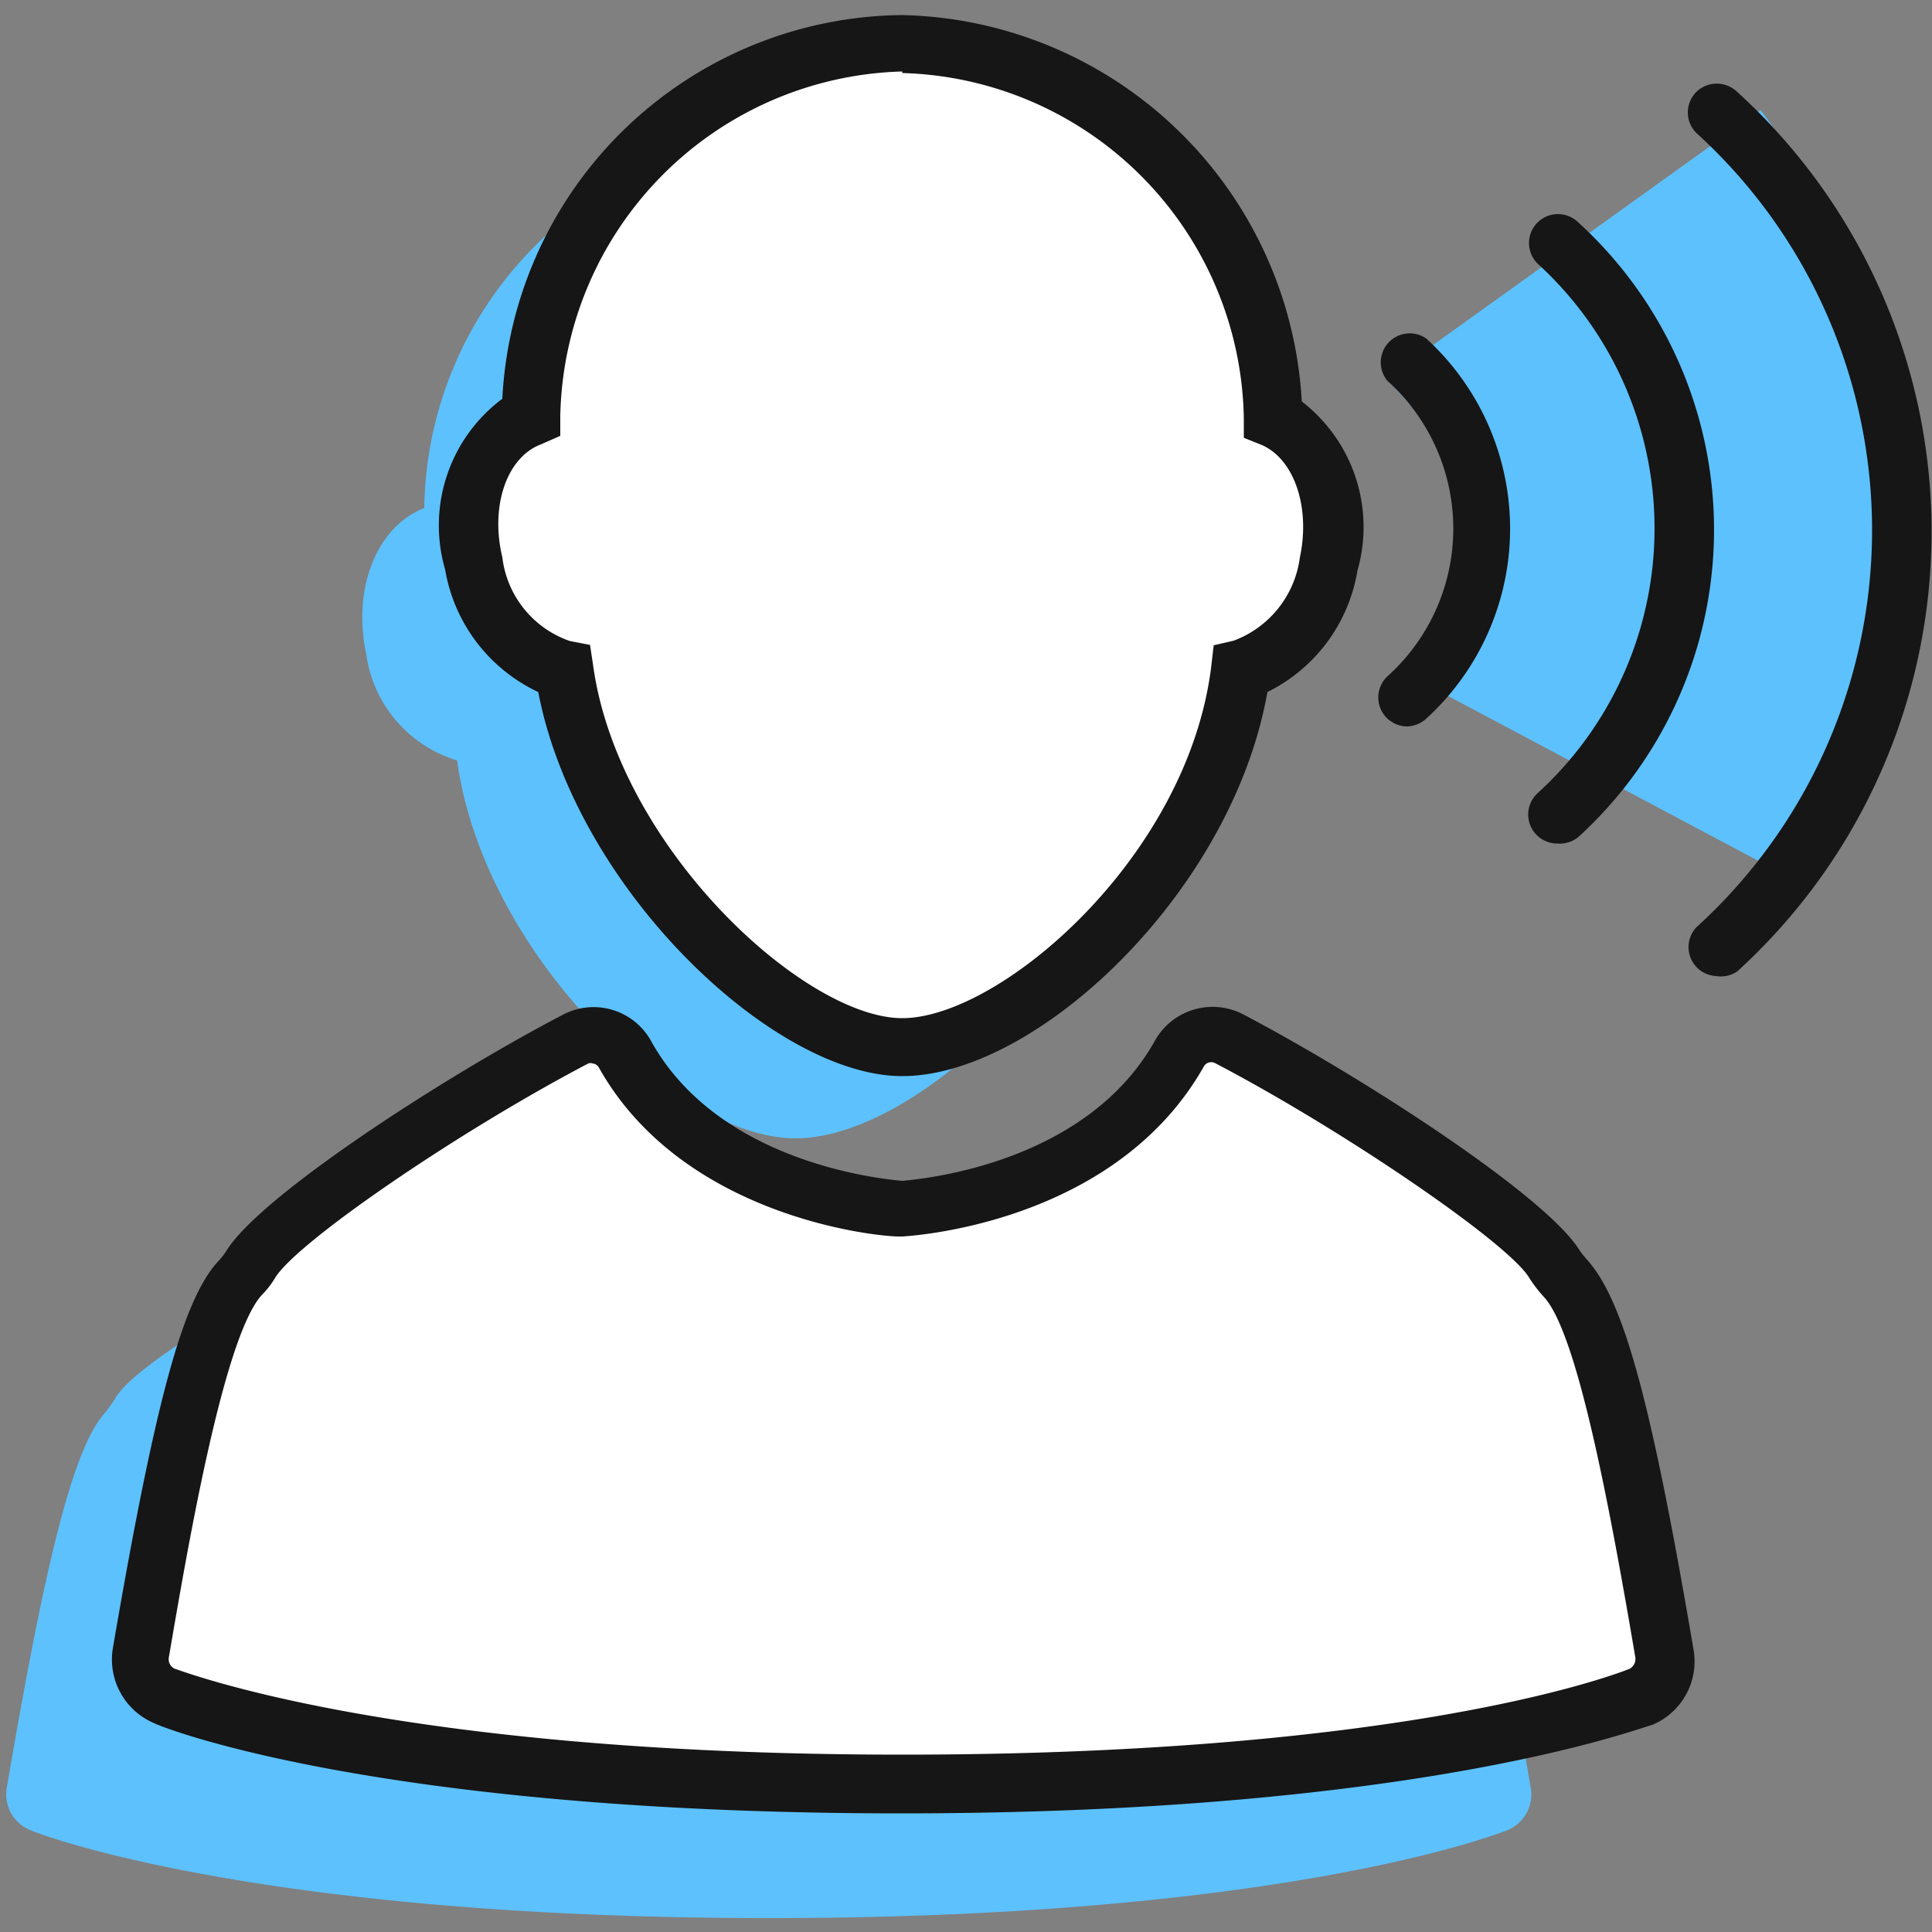 <svg xmlns="http://www.w3.org/2000/svg" viewBox="0 0 50 50">
  <rect x="0" y="0" width="50" height="50" fill="#808080" stroke="none"/>
  <g id="Icons">
    <g>
      <path d="M9.48,16.94c-.37-1.73.28-3.32,1.5-3.79A9.79,9.79,0,0,1,20.59,3.5a9.78,9.78,0,0,1,9.6,9.68c1.18.49,1.8,2.06,1.44,3.76a3.38,3.38,0,0,1-2.28,2.73c-.65,5.19-5.66,9.79-8.76,9.79s-8.07-4.76-8.76-9.78a3.35,3.35,0,0,1-2.35-2.74" style="fill: #5dc1fd"/>
      <path d="M39.61,46.24A1,1,0,0,1,39,47.37c-.23.09-5.83,2.27-19.09,2.27S1,47.46.8,47.37a1,1,0,0,1-.62-1.13c.91-5.32,1.65-8.69,2.53-9.67A3.55,3.55,0,0,0,3,36.16c.71-1.16,6.2-4.14,9.4-5.82a1,1,0,0,1,1.29.39,8,8,0,0,0,6.15,4,8,8,0,0,0,6.18-4,1,1,0,0,1,1.29-.39C30.55,32,36.05,35,36.76,36.16a3.55,3.55,0,0,0,.32.41c.88,1,1.62,4.35,2.53,9.67" style="fill: #5dc1fd"/>
      <g>
        <path d="M12.25,14.58c-.37-1.72.28-3.32,1.5-3.78a9.79,9.79,0,0,1,9.6-9.66A9.79,9.79,0,0,1,33,10.82c1.18.49,1.8,2.07,1.44,3.76a3.37,3.37,0,0,1-2.28,2.73c-.65,5.19-5.66,9.79-8.77,9.79-3,0-8.06-4.75-8.76-9.77a3.35,3.35,0,0,1-2.34-2.75" style="fill: #fff"/>
        <path d="M23.35,27.85c-3.33,0-8.44-4.84-9.42-9.94a4.29,4.29,0,0,1-2.41-3.17h0A4.09,4.09,0,0,1,13,10.32,10.46,10.46,0,0,1,23.35.39a10.59,10.59,0,0,1,10.34,10,4.1,4.1,0,0,1,1.44,4.38,4.28,4.28,0,0,1-2.33,3.14C31.89,23.08,26.83,27.85,23.35,27.85Zm0-26a9.1,9.1,0,0,0-8.85,8.93l0,.5L14,11.5c-.88.33-1.32,1.59-1,2.92h0a2.62,2.62,0,0,0,1.75,2.17l.52.1.08.53c.65,4.71,5.47,9.13,8,9.13s7.41-4.18,8-9.13l.06-.52.52-.12a2.67,2.67,0,0,0,1.71-2.15c.28-1.31-.15-2.56-1-2.92l-.45-.18,0-.49A9.09,9.09,0,0,0,23.35,1.89Z" style="fill: #161616"/>
      </g>
      <g>
        <path d="M43,42.78a1,1,0,0,1-.61,1.13c-.24.09-5.83,2.27-19.1,2.27S4.46,44,4.23,43.91a1,1,0,0,1-.62-1.13c.91-5.32,1.65-8.7,2.53-9.67a4.68,4.68,0,0,0,.32-.41c.71-1.16,5.2-4.15,8.4-5.82a1,1,0,0,1,1.29.39c2,3.58,6.73,4,7.15,4s5.16-.41,7.18-4a1,1,0,0,1,1.29-.39c3.21,1.68,7.71,4.67,8.42,5.83a4.68,4.68,0,0,0,.32.41c.88,1,1.62,4.35,2.53,9.67" style="fill: #fff"/>
        <path d="M23.33,46.93C9.79,46.93,4.18,44.7,4,44.6a1.79,1.79,0,0,1-1.08-1.94c1.1-6.42,1.81-9,2.71-10a1.87,1.87,0,0,0,.23-.29c.88-1.43,5.66-4.52,8.71-6.11a1.7,1.7,0,0,1,2.29.7c1.73,3.09,5.81,3.54,6.49,3.6.91-.08,4.82-.58,6.53-3.61a1.71,1.71,0,0,1,2.29-.7c3.05,1.6,7.84,4.69,8.71,6.11a2.43,2.43,0,0,0,.2.25c.95,1.06,1.66,3.69,2.75,10.09h0a1.78,1.78,0,0,1-1.07,1.94C42.47,44.7,36.76,46.93,23.33,46.93Zm-8-19.41a.18.18,0,0,0-.1,0c-3.36,1.76-7.54,4.62-8.11,5.55a2.29,2.29,0,0,1-.35.45c-1,1.11-1.94,6.69-2.4,9.37a.27.27,0,0,0,.16.3c.06,0,5.57,2.22,18.82,2.22s18.59-2.13,18.82-2.22a.29.29,0,0,0,.15-.31c-.69-4.07-1.51-8.36-2.35-9.3a3.48,3.48,0,0,1-.4-.52c-.56-.91-4.82-3.82-8.13-5.55a.22.22,0,0,0-.29.1C29,31.4,24.28,31.94,23.36,32h-.11c-.57,0-5.58-.5-7.75-4.37A.22.22,0,0,0,15.31,27.52Z" style="fill: #161616"/>
      </g>
      <g>
        <path d="M36.43,9.4l9.13-6.55s7.91,9.83.4,19.67l-9.11-4.84s3.74-3.12-1-7.9" style="fill: #5dc1fd"/>
        <g>
          <path d="M36.43,18.8a.75.75,0,0,1-.52-1.3,5.14,5.14,0,0,0,0-7.64.75.75,0,0,1,1-1.1,6.66,6.66,0,0,1,0,9.84A.78.78,0,0,1,36.43,18.8Z" style="fill: #161616"/>
          <path d="M40.3,21.83a.75.75,0,0,1-.51-1.3,9.27,9.27,0,0,0,0-13.71.75.75,0,0,1,0-1.06.75.75,0,0,1,1.06,0,10.76,10.76,0,0,1,0,15.9A.76.76,0,0,1,40.3,21.83Z" style="fill: #161616"/>
          <path d="M44.41,25.26A.75.75,0,0,1,43.9,24a13.89,13.89,0,0,0,0-20.56.75.75,0,0,1,0-1.06.76.76,0,0,1,1.06,0,15.39,15.39,0,0,1,0,22.76A.76.76,0,0,1,44.41,25.26Z" style="fill: #161616"/>
        </g>
      </g>
    </g>
    <g id="_50x50_Spacers" data-name="50x50 Spacers">
      <rect width="50" height="50" style="fill: none"/>
    </g>
  </g>
</svg>
